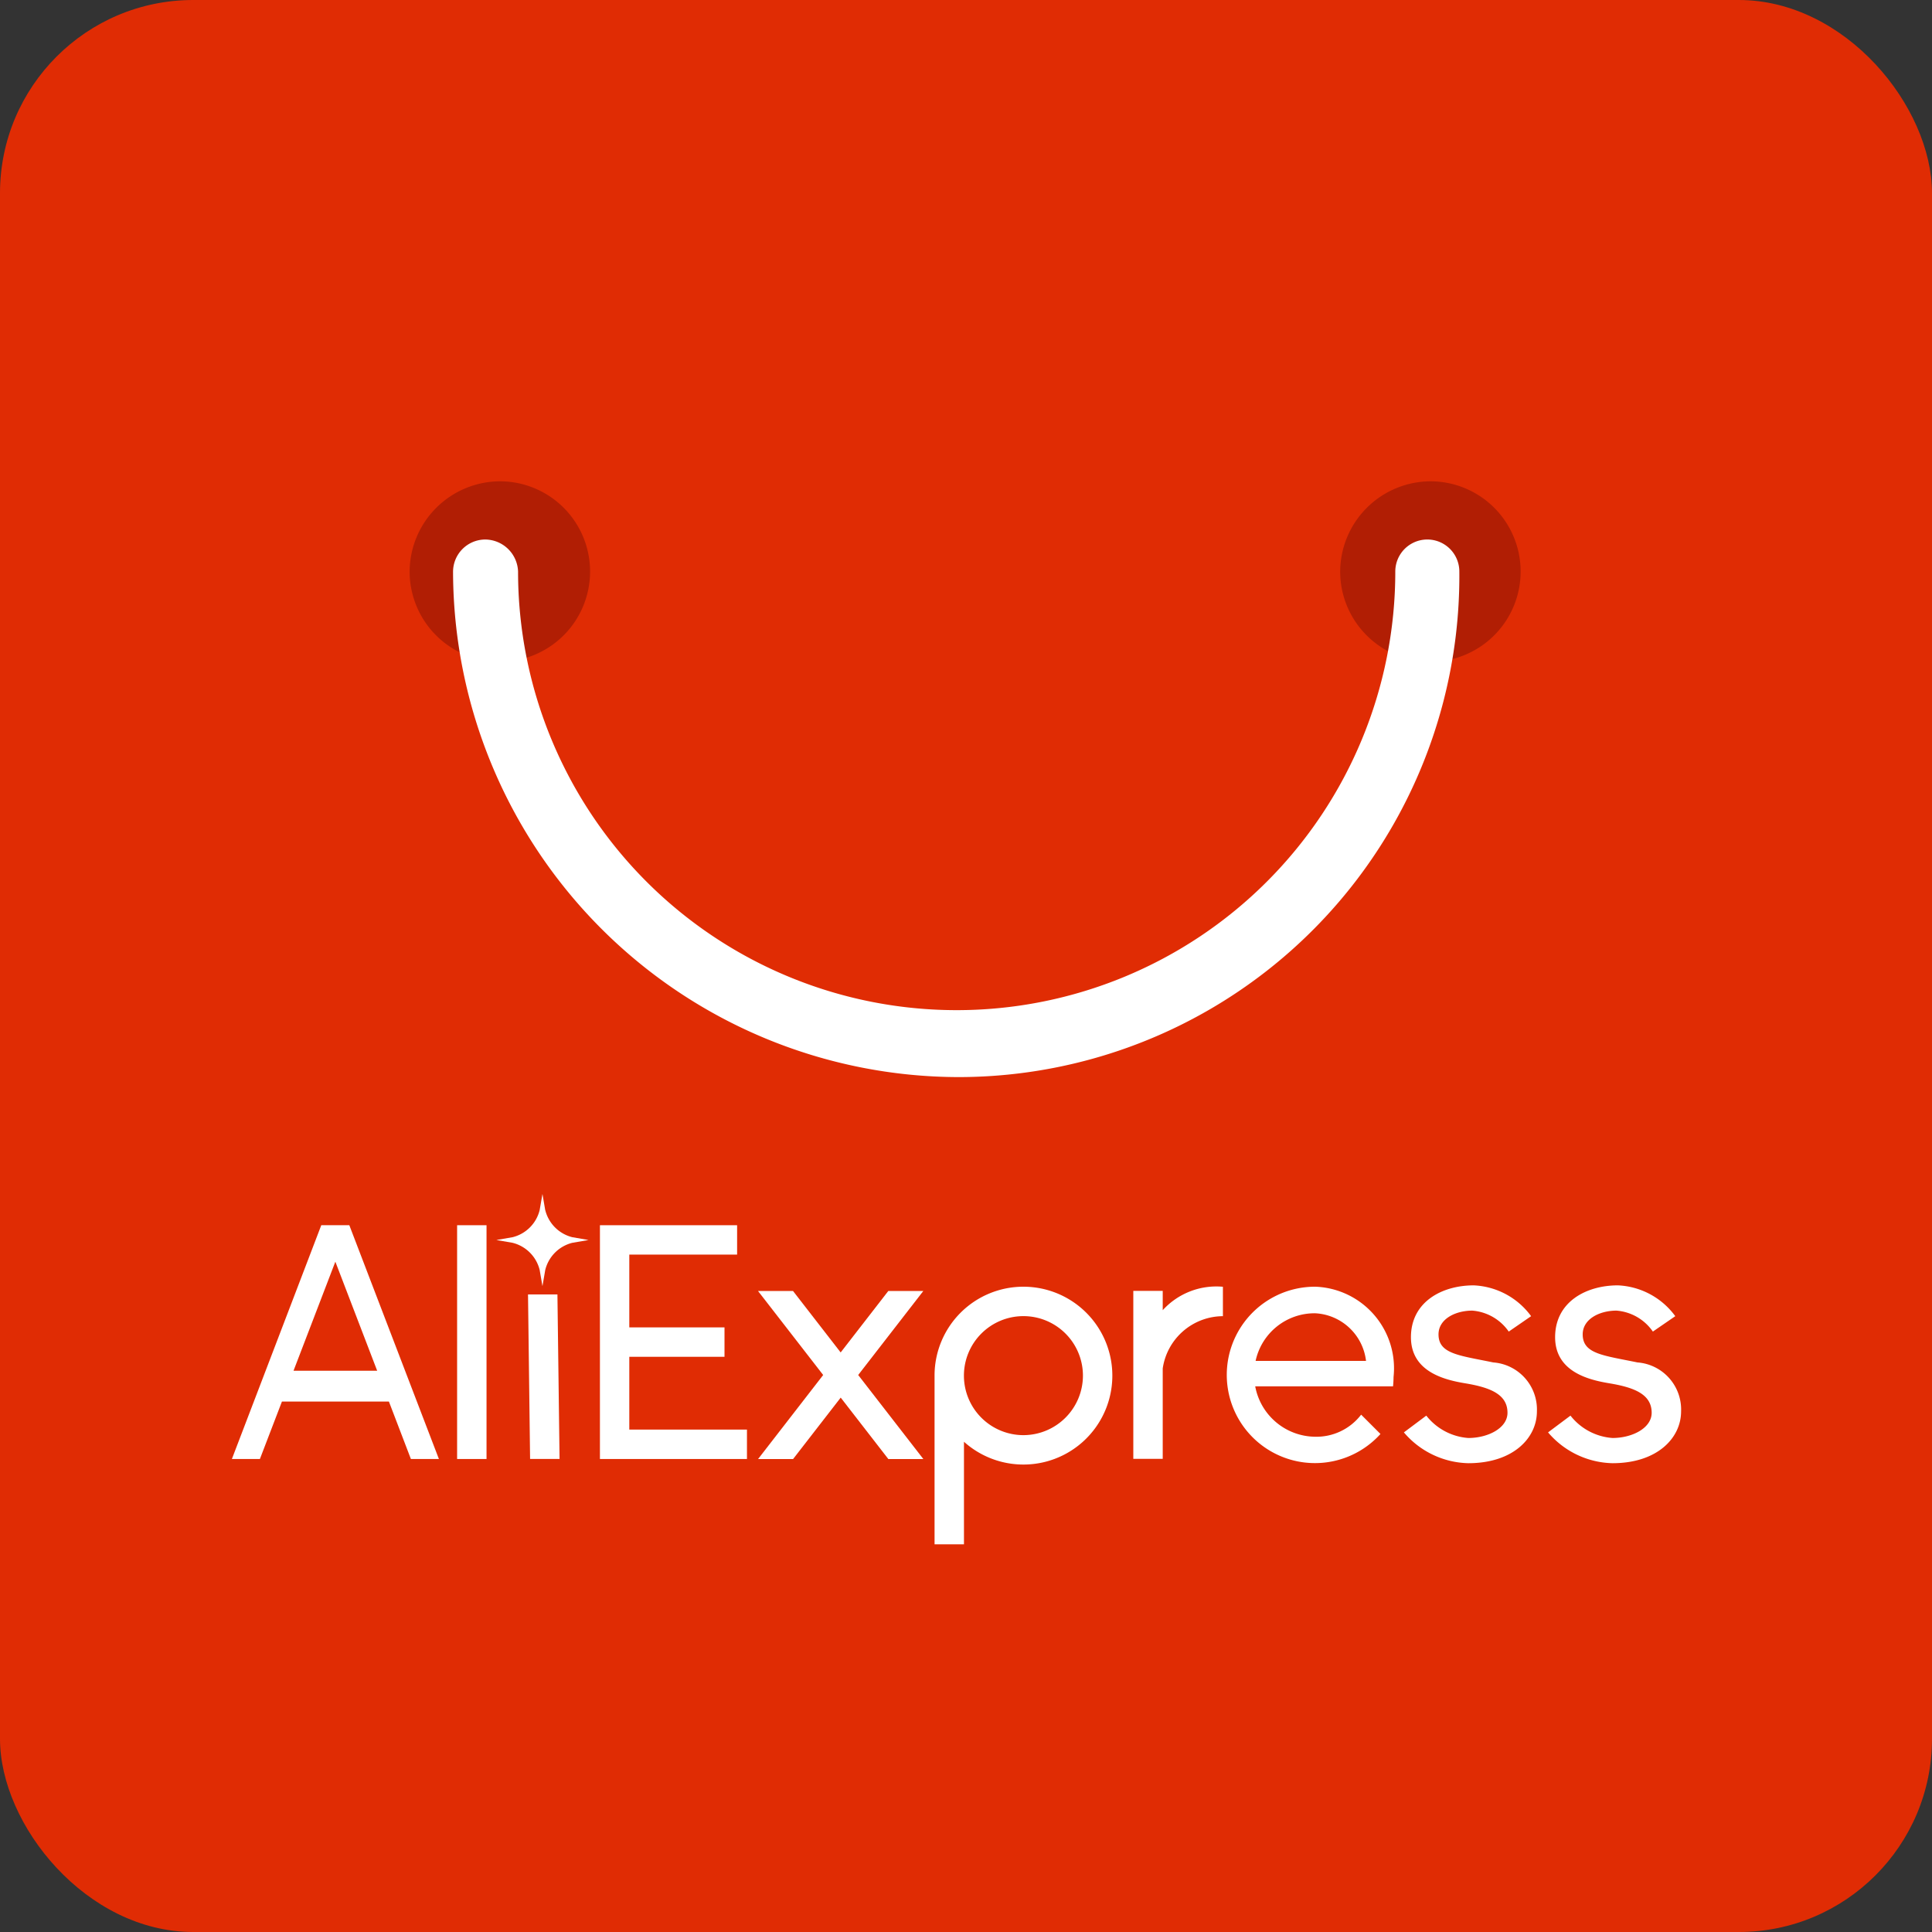 <svg xmlns="http://www.w3.org/2000/svg" xmlns:xlink="http://www.w3.org/1999/xlink" width="40" height="40" viewBox="0 0 40 40"><rect x="0" y="0" width="40" height="40" fill="#333333" stroke="none"/><defs><style>.a{fill:none;}.b{fill:#e02c04;}.c{clip-path:url(#a);}.d{fill:#b11e04;}.e{fill:#fff;}</style><clipPath id="a"><rect class="a" width="40" height="40"/></clipPath></defs><rect class="b" width="40" height="40" rx="4"/><g class="c"><path class="d" d="M10.6,14.325a1.868,1.868,0,1,0,1.868-1.869A1.878,1.878,0,0,0,10.6,14.325m19.266,0a1.868,1.868,0,1,0,1.869-1.869,1.878,1.878,0,0,0-1.869,1.869" transform="translate(-2.119 -2.491)"/><path class="e" d="M22.192,25.093A10.486,10.486,0,0,1,11.725,14.626a.669.669,0,0,1,.663-.663.687.687,0,0,1,.683.663,9.081,9.081,0,1,0,18.162,0,.663.663,0,1,1,1.326,0A10.375,10.375,0,0,1,22.192,25.093" transform="translate(-2.345 -2.793)"/><path class="e" d="M7.851,31.708,6,36.549h.58l.456-1.189H9.251l.455,1.189h.58L8.431,31.708Zm-.575,3.014.866-2.258.866,2.258Z" transform="translate(-1.199 -6.342)"/><rect class="e" width="0.609" height="4.84" transform="translate(9.464 25.367)"/><path class="e" d="M13.665,33.5l.043,3.406h.61L14.274,33.5Z" transform="translate(-2.733 -6.7)"/><path class="e" d="M13.857,31.233,13.8,30.9l-.058.334a.768.768,0,0,1-.561.561l-.335.058.335.058a.769.769,0,0,1,.561.561l.058.336.058-.336a.769.769,0,0,1,.56-.561l.336-.058-.336-.058a.769.769,0,0,1-.56-.561" transform="translate(-2.569 -6.18)"/><path class="e" d="M16.134,34.433h1.971v-.609H16.134V32.317h2.232v-.608H15.526v4.84h3.044V35.94H16.134Z" transform="translate(-3.105 -6.342)"/><path class="e" d="M22.315,33.411l-.986,1.272-.986-1.272h-.725l1.349,1.739L19.619,36.89h.725l.986-1.272.986,1.272h.725L21.692,35.15l1.348-1.739Z" transform="translate(-3.924 -6.682)"/><path class="e" d="M26.026,33.3h0a1.839,1.839,0,0,0-1.84,1.826h0v3.507h.609V36.51A1.841,1.841,0,1,0,26.026,33.3m0,3.073a1.232,1.232,0,1,1,1.232-1.232,1.234,1.234,0,0,1-1.232,1.232" transform="translate(-4.837 -6.66)"/><path class="e" d="M29.939,33.785h0v-.4H29.33v3.478h.609V34.991a1.266,1.266,0,0,1,1.246-1.082V33.3a1.5,1.5,0,0,0-1.246.485" transform="translate(-5.866 -6.659)"/><path class="e" d="M33.585,33.3a1.826,1.826,0,1,0,1.346,3.049l-.4-.4a1.166,1.166,0,0,1-.959.457,1.275,1.275,0,0,1-1.234-1.043h2.853a1.936,1.936,0,0,0,.011-.194A1.69,1.69,0,0,0,33.585,33.3m-1.239,1.536a1.249,1.249,0,0,1,1.236-.986,1.117,1.117,0,0,1,1.05.986Z" transform="translate(-6.35 -6.66)"/><path class="e" d="M38.177,34.86c-.7-.145-1.13-.174-1.13-.58,0-.318.348-.492.7-.492a1.014,1.014,0,0,1,.754.434l.463-.319a1.555,1.555,0,0,0-1.188-.638c-.666,0-1.3.348-1.3,1.073s.714.887,1.13.956c.522.087.869.232.869.609,0,.319-.406.522-.811.522a1.216,1.216,0,0,1-.87-.463l-.464.347a1.8,1.8,0,0,0,1.334.638c.928,0,1.42-.522,1.42-1.072a.977.977,0,0,0-.9-1.014" transform="translate(-7.264 -6.653)"/><path class="e" d="M41.909,34.86c-.7-.145-1.13-.174-1.13-.58,0-.318.348-.492.7-.492a1.012,1.012,0,0,1,.753.434l.464-.319a1.555,1.555,0,0,0-1.188-.638c-.666,0-1.3.348-1.3,1.073s.714.887,1.13.956c.521.087.869.232.869.609,0,.319-.406.522-.811.522a1.214,1.214,0,0,1-.87-.463l-.464.347a1.8,1.8,0,0,0,1.334.638c.927,0,1.42-.522,1.42-1.072a.977.977,0,0,0-.9-1.014" transform="translate(-8.011 -6.653)"/></g></svg>